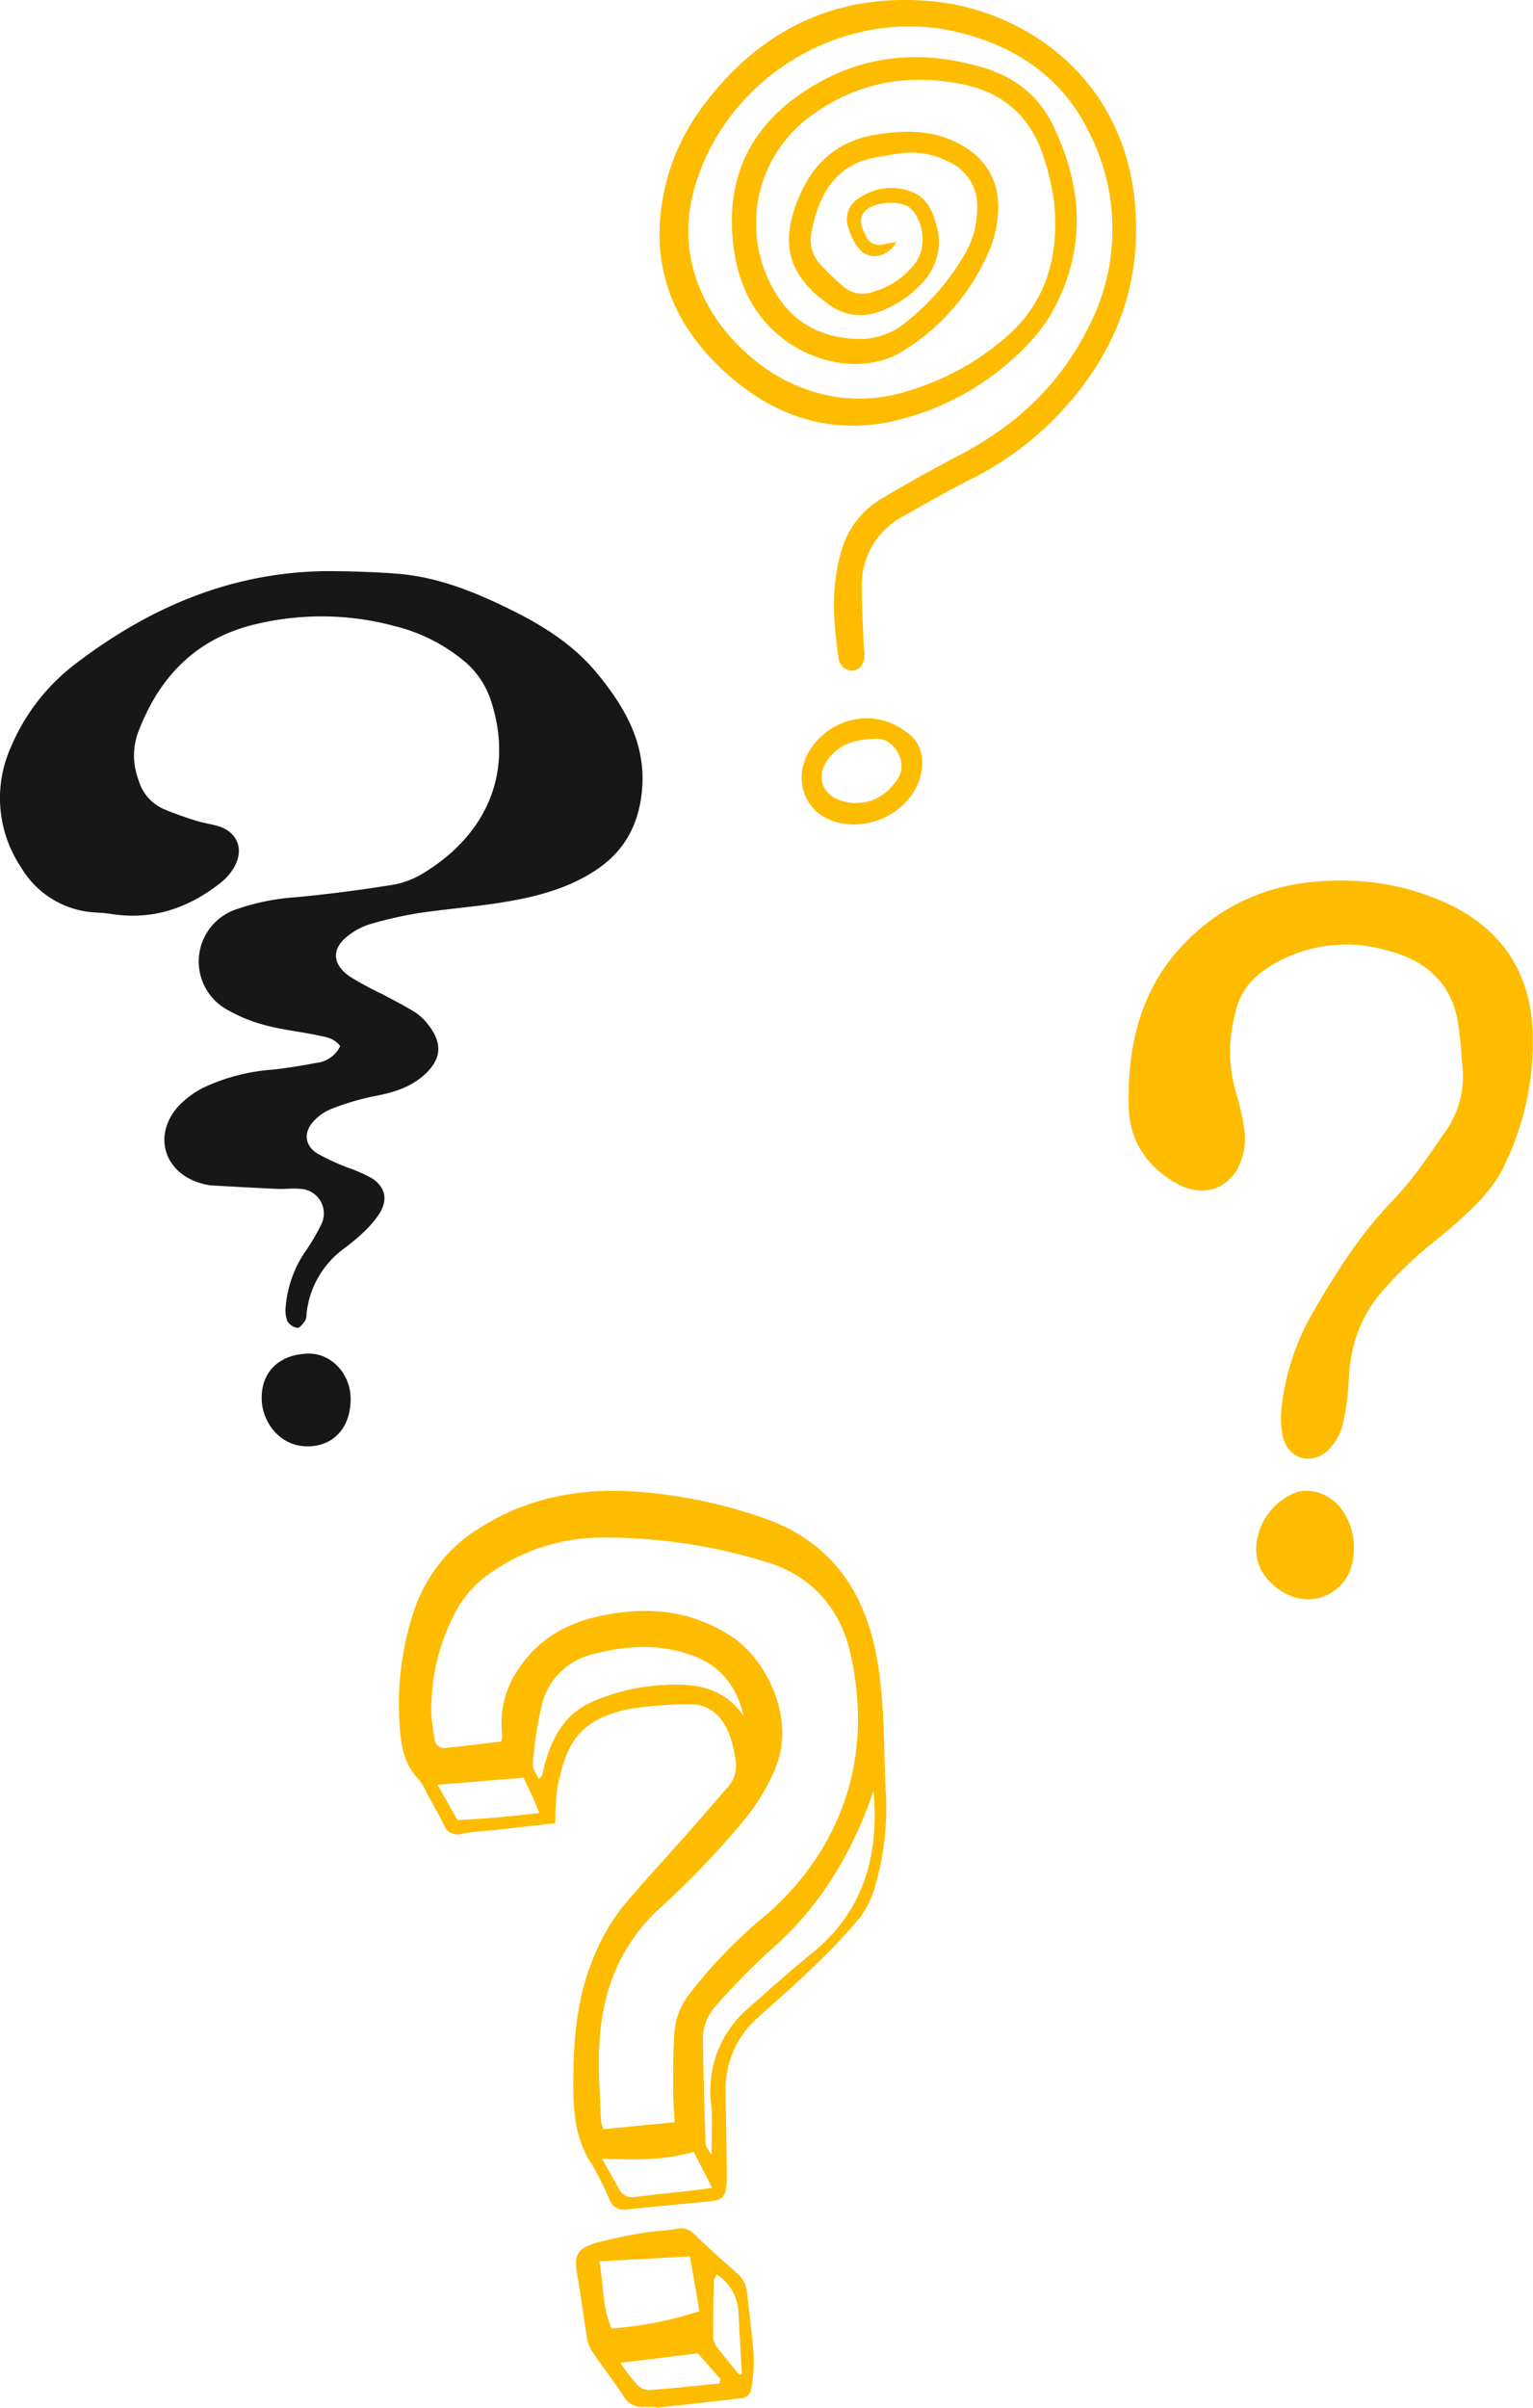 <svg xmlns="http://www.w3.org/2000/svg" width="258.025" height="405.066" viewBox="0 0 258.025 405.066"><g id="Group_62" data-name="Group 62" transform="translate(-95.065 -11.06)"><path id="Path_20" data-name="Path 20" d="M587.226,1200.619c-3.659.412-7.249.821-10.84,1.22a45.164,45.164,0,0,0-4.862.546,2.393,2.393,0,0,1-3.048-1.493c-.895-1.782-1.894-3.512-2.853-5.262a10,10,0,0,0-1.347-2.352c-2.359-2.36-2.972-5.347-3.2-8.461a49.736,49.736,0,0,1,2.507-20.377,26.037,26.037,0,0,1,11.368-13.778c7.8-4.806,16.294-6.4,25.3-5.855a82.106,82.106,0,0,1,22.058,4.485c10.521,3.652,16.376,11.257,18.691,21.845,1.7,7.757,1.45,15.686,1.813,23.559a46.51,46.51,0,0,1-1.742,16.41,16.088,16.088,0,0,1-2.529,5.337,104.28,104.28,0,0,1-8.019,8.482c-2.993,2.9-6.155,5.634-9.252,8.431a15.938,15.938,0,0,0-5.379,12.6c.054,4.444.139,8.887.2,13.331a17.662,17.662,0,0,1-.086,2.446c-.228,1.788-.792,2.29-2.634,2.471-4.688.46-9.378.9-14.064,1.377a2.576,2.576,0,0,1-2.909-1.478,48.591,48.591,0,0,0-3.018-6.087c-3.174-4.751-3.169-10.057-3.108-15.411.077-6.757.815-13.382,3.506-19.691a34.239,34.239,0,0,1,5.449-9.057c3.492-4.051,7.12-7.987,10.667-11.992,2.1-2.376,4.151-4.8,6.254-7.182a5.457,5.457,0,0,0,1.4-4.785,20.3,20.3,0,0,0-1.33-4.958c-1.233-2.606-3.318-4.4-6.381-4.316a61.931,61.931,0,0,0-10.007.756c-9.221,1.8-10.82,6.585-12.217,13.011a41.779,41.779,0,0,0-.388,6.226m20.081,50.31c-.1-1.893-.24-3.422-.237-4.95,0-3.261-.031-6.529.169-9.781a12.034,12.034,0,0,1,2.685-7.019,84.352,84.352,0,0,1,11.429-12.011,47.366,47.366,0,0,0,9.745-10.579c6.987-10.618,8.525-22.358,5.815-34.469-1.66-7.422-6.4-13.065-14-15.38a92.043,92.043,0,0,0-28.441-4.169,32.544,32.544,0,0,0-17.67,5.617,18.484,18.484,0,0,0-6.521,7.174,34.965,34.965,0,0,0-3.914,17.065,36.061,36.061,0,0,0,.549,4.033,1.587,1.587,0,0,0,1.9,1.5c3.132-.336,6.258-.721,9.287-1.076a3.74,3.74,0,0,0,.126-.517,9.259,9.259,0,0,0,0-1.08,16.085,16.085,0,0,1,3.239-11.239c3.351-4.715,7.967-7.171,13.543-8.333,7.8-1.627,15.1-.947,21.924,3.535,5.768,3.787,10.935,13.814,7.228,22.358a34.885,34.885,0,0,1-5.571,8.967,145.35,145.35,0,0,1-13.553,14.144,30.377,30.377,0,0,0-9.519,16.453c-1.467,6.474-.882,13-.6,19.52a6.8,6.8,0,0,0,.405,1.407l11.995-1.174m33.46-55.792c-.2.588-.382,1.181-.6,1.763-3.605,9.774-8.931,18.35-16.92,25.232a122.931,122.931,0,0,0-8.926,9.111,8.314,8.314,0,0,0-2.263,5.97c.094,5.8.254,11.592.448,17.385.016.478.49.939.995,1.846,0-3.229.217-5.86-.042-8.444a18.274,18.274,0,0,1,6.5-16.489c3.411-2.984,6.765-6.043,10.3-8.878,8.874-7.126,11.515-16.644,10.506-27.5M618.918,1182.6c-1.116-4.908-3.76-8.372-8.5-10.149-5.608-2.1-11.207-1.748-16.852-.259a11.513,11.513,0,0,0-8.568,8.339,61.848,61.848,0,0,0-1.558,10.17c-.082.752.611,1.589.995,2.5.308-.343.487-.456.53-.607.2-.7.34-1.408.538-2.1,1.292-4.537,3.482-8.414,8.06-10.359a34.927,34.927,0,0,1,11.049-2.723c5.519-.42,10.743.008,14.31,5.19m-5.3,79.36-3.094-6.045c-5.149,1.463-10.148,1.343-15.477,1.125,1.079,1.9,2,3.447,2.853,5.034a2.557,2.557,0,0,0,2.92,1.4c3.148-.4,6.31-.708,9.465-1.064.972-.11,1.94-.258,3.333-.446m-31.748-69-14.468,1.193,3.367,5.953c2.44-.168,4.695-.291,6.943-.487,2.2-.192,4.4-.46,6.837-.719-.505-1.191-.869-2.1-1.273-2.984-.482-1.06-1-2.1-1.406-2.955" transform="translate(-398.692 -882.84)" fill="#fdbc00"></path><path id="Path_21" data-name="Path 21" d="M665.839,1555.716c-.725,0-1.45-.013-2.175,0a3.605,3.605,0,0,1-3.337-1.885c-1.68-2.573-3.589-4.994-5.3-7.545a6.423,6.423,0,0,1-.866-2.491c-.562-3.389-.953-6.809-1.574-10.187-.629-3.425-.1-4.59,3.344-5.558a77.483,77.483,0,0,1,7.7-1.625c1.869-.325,3.789-.359,5.658-.685a3.034,3.034,0,0,1,2.931.854c2.351,2.255,4.755,4.459,7.222,6.586a4.991,4.991,0,0,1,1.739,3.527c.364,3.6.9,7.189,1.113,10.8a24.7,24.7,0,0,1-.544,5.576,1.866,1.866,0,0,1-1.329,1.1c-4.849.609-9.71,1.119-14.568,1.658l-.012-.129m5.686-25.337-15.25.827c.772,3.964.446,7.722,2.081,11.3a62.953,62.953,0,0,0,14.784-2.917c-.544-3.1-1.068-6.088-1.615-9.2m4.972,21.369.185-.72-3.816-4.352-13.062,1.6a40.953,40.953,0,0,0,2.8,3.654,3,3,0,0,0,2.059.927c3.951-.283,7.89-.723,11.833-1.11m3.345-1.465.428-.147c-.191-3.437-.392-6.874-.568-10.312a7.868,7.868,0,0,0-3.651-6.4c-.215.426-.5.727-.5,1.035-.063,3.173-.116,6.347-.083,9.52a3.107,3.107,0,0,0,.655,1.705c1.192,1.57,2.474,3.072,3.721,4.6" transform="translate(-460.344 -1139.719)" fill="#fdbc00"></path><path id="Path_38" data-name="Path 38" d="M910.673,894.31a41.624,41.624,0,0,1,19.074,4.32c8.291,4.247,12.7,11.018,13.329,20.245a47.421,47.421,0,0,1-4.709,23.311c-1.739,3.776-4.74,6.682-7.795,9.438-2.407,2.172-5.036,4.1-7.419,6.295a61.171,61.171,0,0,0-5.933,6.161c-3.448,4.212-4.878,9.175-5.081,14.591A35.842,35.842,0,0,1,911.082,986a9.032,9.032,0,0,1-2.186,3.923c-2.85,2.933-7.013,1.746-7.869-2.252a15.863,15.863,0,0,1-.088-5.4,41.046,41.046,0,0,1,5.052-15.1c3.926-6.775,8.044-13.357,13.572-19.055,3.422-3.528,6.169-7.742,9.005-11.8a16.084,16.084,0,0,0,2.715-10.891c-.208-2.368-.353-4.75-.712-7.1-1.062-6.937-5.682-10.719-12.017-12.293a24.152,24.152,0,0,0-21,3.611,11.354,11.354,0,0,0-4.518,7.058,24.621,24.621,0,0,0,.147,13.273,41.908,41.908,0,0,1,1.4,6.125,11.189,11.189,0,0,1-.145,3.956c-1.255,5.716-6.307,8.03-11.373,5.117-4.781-2.75-7.754-7.006-7.922-12.518-.354-11.613,2.474-22.1,11.762-30.066,6.873-5.891,14.868-8.31,23.759-8.288" transform="translate(-590.084 -735.092)" fill="#fdbc00"></path><path id="Path_39" data-name="Path 39" d="M957.463,1219.117c.029,3.817-1.712,6.681-4.876,8.021-2.941,1.246-6.486.4-9.15-2.266-2.587-2.583-2.941-5.689-1.785-8.992a10.529,10.529,0,0,1,5.272-5.8c2.575-1.371,6.075-.4,8.2,2.131a10.678,10.678,0,0,1,2.337,6.9" transform="translate(-634.521 -947.594)" fill="#fdbc00"></path><path id="Path_42" data-name="Path 42" d="M349.123,814.335c-.974-1.355-2.452-1.538-3.809-1.822-2.987-.625-6.054-.931-8.984-1.745a26.053,26.053,0,0,1-6.775-2.886,9.262,9.262,0,0,1,1.872-16.487,38.42,38.42,0,0,1,10.332-2.115q8.248-.784,16.44-2.119a14.863,14.863,0,0,0,5.27-2.134c10.425-6.489,15-16.979,10.957-29.029a14.536,14.536,0,0,0-4.964-6.861,29.2,29.2,0,0,0-11.237-5.482,47.379,47.379,0,0,0-24.621.033c-9.406,2.666-15.206,9.087-18.538,18a11.457,11.457,0,0,0,.116,7.87,7.6,7.6,0,0,0,4.159,4.86c1.747.746,3.55,1.37,5.36,1.953,1.176.379,2.415.56,3.613.876,3.436.906,4.735,3.854,2.976,6.971a9.1,9.1,0,0,1-2.216,2.583c-5.393,4.288-11.446,6.39-18.406,5.312-.847-.131-1.706-.2-2.563-.251a15.469,15.469,0,0,1-12.722-7.651,20.906,20.906,0,0,1-1.765-19.983,34.335,34.335,0,0,1,11.345-14.494c12.823-9.712,27.087-15.539,43.44-15.3,3.339.05,6.681.156,10.01.4,6.879.495,13.117,2.977,19.263,6,5.57,2.738,10.732,5.979,14.658,10.748,4.539,5.514,8.158,11.565,7.632,19.175-.413,5.973-2.8,10.738-7.99,14.1-4.622,2.989-9.757,4.326-15.03,5.212-4.882.82-9.841,1.17-14.739,1.908a67.913,67.913,0,0,0-8.067,1.844,11.349,11.349,0,0,0-3.306,1.669c-3.167,2.2-3.253,4.917-.113,7.125a53.435,53.435,0,0,0,5.514,2.985c1.841.992,3.719,1.929,5.488,3.037a9.217,9.217,0,0,1,2.265,2.16c2.466,3.158,2.172,5.86-.855,8.506-2.469,2.158-5.464,2.936-8.615,3.525a42.181,42.181,0,0,0-7.073,2.158,7.869,7.869,0,0,0-2.767,1.967c-1.715,1.807-1.574,4.038.518,5.4a38.226,38.226,0,0,0,5.426,2.5,25.887,25.887,0,0,1,3.887,1.74c2.262,1.5,2.67,3.642,1.2,5.952a17.542,17.542,0,0,1-2.585,3.039,35.812,35.812,0,0,1-3.288,2.761,15.552,15.552,0,0,0-6.379,11.08,2.379,2.379,0,0,1-.228,1.108c-.364.489-.918,1.247-1.319,1.2a2.4,2.4,0,0,1-1.68-1.146,5.232,5.232,0,0,1-.265-2.507,19.282,19.282,0,0,1,3.218-9.076,35,35,0,0,0,2.761-4.668,4.143,4.143,0,0,0-3.58-5.988c-1.227-.122-2.482.062-3.719.008-3.712-.164-7.423-.367-11.133-.582a8.329,8.329,0,0,1-1.683-.323c-6.283-1.706-8.312-8.051-4-12.933a15.391,15.391,0,0,1,4.573-3.331,32.735,32.735,0,0,1,11.309-2.889c2.461-.277,4.918-.658,7.348-1.135a5.012,5.012,0,0,0,4.062-2.816" transform="translate(-196.804 -627.287)" fill="#171717"></path><path id="Path_43" data-name="Path 43" d="M427.094,1146.12c-.061-4.512,2.961-7.433,7.823-7.558,3.78-.1,7.053,3.293,7.142,7.4.105,4.822-2.634,7.981-6.816,8.2-5.144.275-8.156-4.263-8.149-8.046" transform="translate(-287.983 -899.787)" fill="#171717"></path><path id="Path_44" data-name="Path 44" d="M672.546,480.162c-1.569,2.711-4.711,3.154-6.4,1a10.46,10.46,0,0,1-1.748-3.555,4.115,4.115,0,0,1,1.986-4.915,9.334,9.334,0,0,1,8.5-1.069c2.52.837,3.653,3.067,4.295,5.382a9.912,9.912,0,0,1-2.366,10.086,17.745,17.745,0,0,1-7.33,4.829,8.747,8.747,0,0,1-8.165-1.159c-7.05-4.876-8.531-10.446-5.1-18.37,2.527-5.841,6.7-9.33,13.021-10.323,4.018-.63,7.957-.811,11.851.659,6.544,2.471,9.505,7.54,8.321,14.445a17.588,17.588,0,0,1-.926,3.6,36.6,36.6,0,0,1-14.827,17.708c-6.444,4.02-15.8,2.309-21.914-3.528-4.458-4.26-6.318-9.714-6.8-15.663-.966-11.922,4.518-20.391,14.651-26.027,8.627-4.8,17.813-5.258,27.2-2.562,5.283,1.518,9.495,4.577,11.957,9.557,4.764,9.637,5.777,19.539,1.11,29.513a27.053,27.053,0,0,1-4.738,7.1,44.981,44.981,0,0,1-23.483,13.491c-9.915,2.11-18.886-.692-26.479-7.04-8.828-7.38-13.745-16.8-12.226-28.713a36.26,36.26,0,0,1,6.873-17.1c9.511-12.894,22.289-19.254,38.352-17.895,15.528,1.313,32.408,12.494,34.483,33.687,1.369,13.978-3.279,25.716-12.706,35.748a53.759,53.759,0,0,1-15.149,11.154c-3.746,1.888-7.388,3.984-11.041,6.052a13.007,13.007,0,0,0-7.035,11.965c-.007,3.424.212,6.849.337,10.273.01.284.1.566.11.85.051,1.534-.649,2.672-1.775,2.912a2.292,2.292,0,0,1-2.582-2.129c-1-6.562-1.367-13.132.973-19.517a14.977,14.977,0,0,1,6.747-7.564c4.25-2.551,8.608-4.93,12.994-7.242,9.311-4.907,16.617-11.807,21.322-21.284a35.716,35.716,0,0,0,.11-32.847c-4.379-9.026-12.1-14.346-21.752-16.743-18.952-4.707-38.972,7.037-44.549,25.782-3.71,12.47,2.2,22.69,9.339,28.739a28.735,28.735,0,0,0,15.182,6.876,27.46,27.46,0,0,0,11.308-1.107,44.669,44.669,0,0,0,16.243-8.832c7.027-5.918,9.191-13.8,8.386-22.65a38.757,38.757,0,0,0-1.514-6.982c-2.029-7.147-6.568-11.671-13.98-13.154-8.958-1.793-17.293-.4-24.826,4.88a22.373,22.373,0,0,0-7.451,28.693c2.952,6.025,7.939,9.1,14.654,9.28a12.042,12.042,0,0,0,7.982-2.674,40.448,40.448,0,0,0,10.079-11.606,15.216,15.216,0,0,0,2.07-7.649,8.121,8.121,0,0,0-5-7.976,13.776,13.776,0,0,0-7.507-1.369c-1.419.16-2.822.46-4.234.684-7.694,1.221-10.179,7.275-11.162,12.8a5.94,5.94,0,0,0,1.378,5.1,37.981,37.981,0,0,0,4.332,4.134,4.89,4.89,0,0,0,4.636.642,13.529,13.529,0,0,0,7.032-4.691c2.022-2.491,1.692-6.961-.584-9.254-1.7-1.708-6.88-1.249-8.085.777-.793,1.333-.109,2.595.5,3.789a2.342,2.342,0,0,0,2.817,1.4c.7-.156,1.419-.247,2.319-.4" transform="translate(-426.589 -428.377)" fill="#fdbc00"></path><path id="Path_45" data-name="Path 45" d="M714.811,828.3c-4.469-.043-7.835-2.531-8.567-6.464a8.145,8.145,0,0,1,.046-3.09c1.353-6.419,10.36-11.621,17.806-5.749,2.1,1.66,2.647,4.115,2.121,6.728-.981,4.881-5.993,8.626-11.407,8.575m3.573-14.412c-3.568.087-6.091,1.073-7.853,3.479-2.069,2.825-.976,6.02,2.39,6.98a7.929,7.929,0,0,0,8.346-2.4c1.386-1.449,2.183-3.156,1.289-5.21-.914-2.1-2.548-3-4.171-2.849" transform="translate(-476.126 -678.537)" fill="#fdbc00"></path></g></svg>